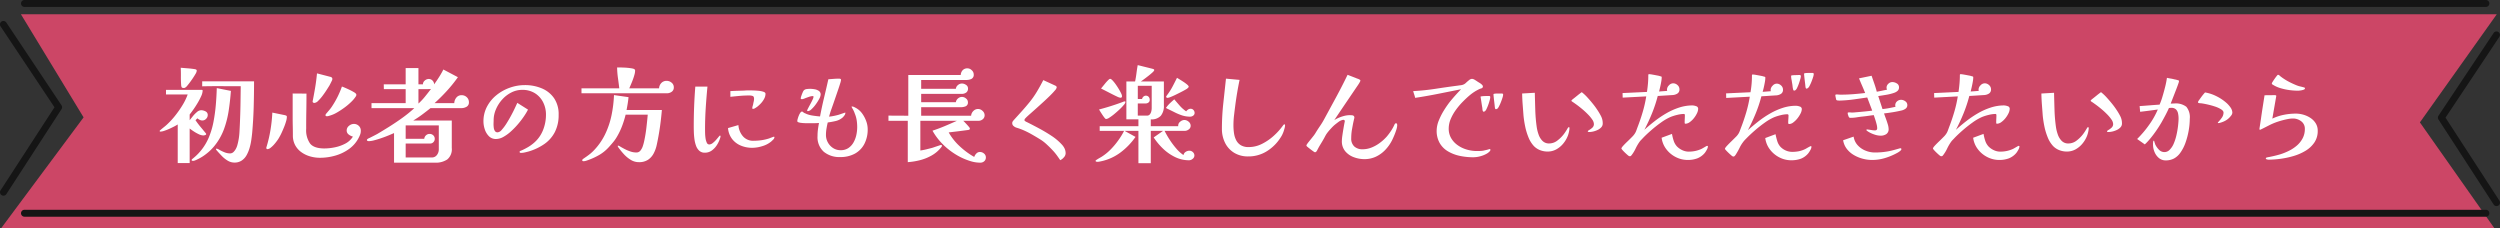 <svg xmlns="http://www.w3.org/2000/svg" width="722.209" height="66" viewBox="0 0 722.209 66"><rect x="0" y="0" width="722.209" height="66" fill="#333333" stroke="none"/><defs><style>.a{fill:#cc4666;}.b{fill:#151515;}.c{fill:#fff;}</style></defs><g transform="translate(-594.276 -2514.5)"><g transform="translate(594.554 2515.5)"><path class="a" d="M-17733.662-379h-715.232l18.1,29.783-23.871,32.1h720.367l-21.576-30.65Z" transform="translate(18454.662 382.121)"/><g transform="translate(0.721 0)"><g transform="translate(0)"><path class="b" d="M671.066,1H-40a1,1,0,0,1-1-1,1,1,0,0,1,1-1H671.066a1,1,0,0,1,1,1A1,1,0,0,1,671.066,1Z" transform="translate(46.071)"/><path class="b" d="M92.79,52.193a1,1,0,0,1-.84-.456L76.013,27.181a1,1,0,0,1,.007-1.1L91.957,2.176a1,1,0,0,1,1.664,1.109L78.049,26.644l15.579,24a1,1,0,0,1-.838,1.545Z" transform="translate(627.42 6.341)"/><path class="b" d="M671.066,1H-40a1,1,0,0,1-1-1,1,1,0,0,1,1-1H671.066a1,1,0,0,1,1,1A1,1,0,0,1,671.066,1Z" transform="translate(46.071 60.605)"/><path class="b" d="M.689,52.193a1,1,0,0,1-.838-1.545l15.579-24L-.142,3.286A1,1,0,1,1,1.522,2.177L17.459,26.082a1,1,0,0,1,.007,1.1L1.529,51.737A1,1,0,0,1,.689,52.193Z" transform="translate(-0.69 3.341)"/></g></g></g><path class="c" d="M-300.84-11.25a1.492,1.492,0,0,1-.48,1.08,1.492,1.492,0,0,1-1.08.48,1.769,1.769,0,0,1-.765-.195,2.34,2.34,0,0,1-.645-.435l-.57.54a23.672,23.672,0,0,0,1.47,1.95q.78.93,1.56,1.89a.526.526,0,0,1,.06.15q0,.24-.33.33a2.08,2.08,0,0,1-.48.09,3.225,3.225,0,0,1-1.335-.36,11.763,11.763,0,0,1-1.47-.825q-.705-.465-1.155-.825V2.61h-3.45V-8.55a11.679,11.679,0,0,1-1.02.585q-.66.345-1.425.69a14.464,14.464,0,0,1-1.455.57,3.793,3.793,0,0,1-1.11.225.186.186,0,0,1-.21-.21q0-.06.285-.3t.495-.42l.69-.555q.39-.315.51-.435a22.289,22.289,0,0,0,2.4-2.565,28.971,28.971,0,0,0,2.19-3.105,16.8,16.8,0,0,0,1.53-3.15h-6.27v-1.32h10.32q.27,0,.27.21a4.107,4.107,0,0,1-.42,1.6,19.022,19.022,0,0,1-1.035,1.98q-.615,1.035-1.245,1.92t-1.05,1.4v1.65q.33-.42.885-1.11a8.748,8.748,0,0,1,1.2-1.23,1.946,1.946,0,0,1,1.215-.54,2.783,2.783,0,0,1,1.275.33A1.125,1.125,0,0,1-300.84-11.25Zm6.69-6.99q-.21,2.85-.63,5.655a27.718,27.718,0,0,1-1.38,5.43,16.979,16.979,0,0,1-2.85,4.935,13.8,13.8,0,0,1-2.22,2.145,13.065,13.065,0,0,1-2.64,1.635,4.575,4.575,0,0,1-.6.27,1.864,1.864,0,0,1-.63.15.886.886,0,0,1-.24-.045q-.15-.045-.15-.165a.435.435,0,0,1,.21-.36,2.667,2.667,0,0,0,.33-.27,14.85,14.85,0,0,0,2.565-2.685A15.451,15.451,0,0,0-300.54-4.77a22.59,22.59,0,0,0,1.365-4.56,47.229,47.229,0,0,0,.675-4.935q.21-2.505.27-4.785Zm6.69-2.76q0,3.72-.105,7.425T-288-6.15q-.09.93-.255,2.085a16.777,16.777,0,0,1-.495,2.3,9.857,9.857,0,0,1-.87,2.1,4.467,4.467,0,0,1-1.41,1.545,3.675,3.675,0,0,1-2.1.585,3.749,3.749,0,0,1-1.95-.555A8.208,8.208,0,0,1-296.79.54q-.78-.81-1.38-1.5a1.154,1.154,0,0,0-.18-.2.316.316,0,0,1-.09-.255q0-.15.18-.15a2.284,2.284,0,0,1,.78.345,12.74,12.74,0,0,0,1.425.69,4.282,4.282,0,0,0,1.665.345,1.379,1.379,0,0,0,.99-.405,3.7,3.7,0,0,0,.7-.945,4.814,4.814,0,0,0,.4-.99,17.627,17.627,0,0,0,.63-3.885q.12-2.115.18-3.945.09-2.31.12-4.62l.06-4.62q-2.79,0-5.565-.015t-5.565.045V-21Zm-16.56-3.03a2.234,2.234,0,0,1-.36.9q-.36.63-.87,1.38t-.99,1.365q-.48.615-.69.855a2.856,2.856,0,0,1-.36.3.76.76,0,0,1-.45.15q-.51,0-.63-.225a1.73,1.73,0,0,1-.15-.675q-.09-1.23-.075-2.475t-.045-2.475q.99.09,1.98.165t1.98.225a1.658,1.658,0,0,1,.45.12A.378.378,0,0,1-304.02-24.03Zm26.04,13.26a5.008,5.008,0,0,1-.225,1.305,16.234,16.234,0,0,1-.57,1.65q-.345.855-.705,1.635a13.387,13.387,0,0,1-.63,1.23,8.326,8.326,0,0,1-.585.945,13.323,13.323,0,0,1-.93,1.185,7.5,7.5,0,0,1-1.05,1.005,1.615,1.615,0,0,1-.945.4.27.27,0,0,1-.21-.105.34.34,0,0,1-.09-.225.665.665,0,0,1,.03-.21,37.722,37.722,0,0,0,1.17-4.965,43.586,43.586,0,0,0,.54-5.055l3.51.72a2.084,2.084,0,0,1,.435.135A.358.358,0,0,1-277.98-10.77Zm21.36,4.02a3.135,3.135,0,0,1-.135.96,6.429,6.429,0,0,1-.375.9,9.086,9.086,0,0,1-2.835,3.39,12.717,12.717,0,0,1-4.02,1.95,16.038,16.038,0,0,1-4.425.63,10.224,10.224,0,0,1-2.865-.405A8.177,8.177,0,0,1-273.8-.54a5.985,5.985,0,0,1-1.785-2.025,5.849,5.849,0,0,1-.66-2.835q0-1.32-.03-2.61t-.03-2.58v-6.9l3.99.03q0,2.55-.045,5.085T-272.4-7.29a6.677,6.677,0,0,0,1.14,4.275q1.14,1.4,4.14,1.4a15.007,15.007,0,0,0,3.015-.33,11.268,11.268,0,0,0,3-1.065A5.671,5.671,0,0,0-258.9-5.04a3.21,3.21,0,0,1-1.215-.6,1.409,1.409,0,0,1-.585-1.17,1.689,1.689,0,0,1,.66-1.335,2.155,2.155,0,0,1,1.41-.555,1.994,1.994,0,0,1,1.425.555A1.842,1.842,0,0,1-256.62-6.75Zm-8.22-14.88a1.5,1.5,0,0,1-.18.525q-.18.375-.375.75t-.285.555q-.24.39-.765,1.215t-1.185,1.71a11.9,11.9,0,0,1-1.3,1.5,1.785,1.785,0,0,1-1.1.615.633.633,0,0,1-.345-.105.349.349,0,0,1-.165-.315.332.332,0,0,1,.015-.1.247.247,0,0,0,.015-.075q.39-1.98.72-3.96t.51-3.99l3.81.99a.957.957,0,0,1,.465.21A.62.62,0,0,1-264.84-21.63Zm6.93,4.53a.858.858,0,0,1-.15.45,8.936,8.936,0,0,1-1.32,1.575,17.991,17.991,0,0,1-1.95,1.65,23.181,23.181,0,0,1-2.145,1.41,8.688,8.688,0,0,1-1.9.855q-.21.06-.495.15a1.754,1.754,0,0,1-.525.09.9.9,0,0,1-.285-.045q-.135-.045-.135-.255a.685.685,0,0,1,.15-.39q.51-.6.96-1.125a10.387,10.387,0,0,0,.87-1.185,25.89,25.89,0,0,0,2.76-5.58q.27.09.87.345t1.26.57q.66.315,1.2.63a2.915,2.915,0,0,1,.69.495A.491.491,0,0,1-257.91-17.1Zm23.82,8.82h-9.57v3.87h5.37a1.511,1.511,0,0,1,.51-1.005,1.484,1.484,0,0,1,1.02-.4,1.5,1.5,0,0,1,1.065.4,1.352,1.352,0,0,1,.435,1.035,1.32,1.32,0,0,1-.39.945,1.247,1.247,0,0,1-.93.4h-7.08V.99h7.53a1.769,1.769,0,0,0,1.5-.72,2.633,2.633,0,0,0,.54-1.62Zm-2.25-10.53a4.84,4.84,0,0,1-.63.045q-.48.015-.72.015h-2.28v4.17a18.308,18.308,0,0,0,1.9-2.025Q-237.18-17.7-236.34-18.81Zm10.95,3.84a1.392,1.392,0,0,1-.69,1.32,3,3,0,0,1-1.5.39h-8.91q-1.2.96-2.43,1.875a28.91,28.91,0,0,1-2.55,1.7h11.13v7.92a3.82,3.82,0,0,1-1.305,3.33,5.965,5.965,0,0,1-3.525.93h-11.85V-6.06q-.6.27-1.575.675t-2.07.78q-1.095.375-2.07.63a6.613,6.613,0,0,1-1.6.255.932.932,0,0,1-.315-.075q-.2-.075-.2-.225a.376.376,0,0,1,.18-.33,2.309,2.309,0,0,1,.465-.255,4.03,4.03,0,0,0,.465-.225q.48-.24.945-.48t.915-.48q1.53-.9,3.4-2.07t3.8-2.55a36.8,36.8,0,0,0,3.51-2.85h-12.36V-14.7h9.87v-4.05h-6.3l-.03-1.38h6.33v-4.71h3.69v4.71h1.29a1.405,1.405,0,0,1,.54-1.095A1.725,1.725,0,0,1-237-21.69a1.515,1.515,0,0,1,1.065.435,1.57,1.57,0,0,1,.495,1.125q.72-.99,1.425-2.1a24.676,24.676,0,0,0,1.245-2.19l4.2,2.22a40.322,40.322,0,0,1-3.165,3.93q-1.725,1.89-3.585,3.57h5.7a2.629,2.629,0,0,1,.6-1.6,1.866,1.866,0,0,1,1.53-.7,2.077,2.077,0,0,1,1.485.585A1.926,1.926,0,0,1-225.39-14.97Zm25.92,3.63a10.721,10.721,0,0,1-1.065,4.935,9.524,9.524,0,0,1-3,3.465A15.8,15.8,0,0,1-208.11-.75q-.54.15-1.14.285a5.2,5.2,0,0,1-1.14.135.45.45,0,0,1-.24-.075.224.224,0,0,1-.12-.2.259.259,0,0,1,.21-.27.708.708,0,0,1,.33-.15q.93-.42,1.815-.93a11.331,11.331,0,0,0,1.665-1.17,9.368,9.368,0,0,0,2.715-3.705,11.87,11.87,0,0,0,.885-4.515,7.81,7.81,0,0,0-.855-3.675,6.523,6.523,0,0,0-2.385-2.58A6.77,6.77,0,0,0-210-18.54a6.843,6.843,0,0,0-3.15.765,9,9,0,0,0-2.64,2.04,10.175,10.175,0,0,0-1.8,2.835,8.091,8.091,0,0,0-.66,3.18q0,.27-.015.54t-.015.54a9.429,9.429,0,0,0,.06.96,2.358,2.358,0,0,0,.315.99.891.891,0,0,0,.825.42,1.777,1.777,0,0,0,1.17-.72,13.173,13.173,0,0,0,1.365-1.83q.705-1.11,1.35-2.31t1.11-2.2q.465-1,.675-1.455l3.09,1.95a17.83,17.83,0,0,1-1.17,1.95,25.072,25.072,0,0,1-1.725,2.25,22.874,22.874,0,0,1-2.055,2.115,11.559,11.559,0,0,1-2.175,1.575,4.4,4.4,0,0,1-2.115.6,2.776,2.776,0,0,1-2.07-.825,4.961,4.961,0,0,1-1.185-1.995,7.363,7.363,0,0,1-.375-2.25,9.025,9.025,0,0,1,1.02-4.275,10.6,10.6,0,0,1,2.745-3.33,12.89,12.89,0,0,1,3.855-2.145,12.923,12.923,0,0,1,4.32-.75,12.438,12.438,0,0,1,4.92.945,8.071,8.071,0,0,1,3.54,2.835A8.191,8.191,0,0,1-199.47-11.34Zm29.82-1.38q-.21,2.52-.57,5.025t-.9,5a9.507,9.507,0,0,1-.915,2.55,4.95,4.95,0,0,1-1.635,1.815,4.7,4.7,0,0,1-2.64.675,4.434,4.434,0,0,1-2.34-.675A9.092,9.092,0,0,1-180.66,0a20.6,20.6,0,0,1-1.56-1.92.562.562,0,0,0-.1-.18.318.318,0,0,1-.075-.21q0-.12.15-.12a1.981,1.981,0,0,1,.615.3q.5.3,1.245.69a11.952,11.952,0,0,0,1.62.69,5.309,5.309,0,0,0,1.74.3,1.451,1.451,0,0,0,1.2-.57,4.148,4.148,0,0,0,.69-1.32,13.613,13.613,0,0,0,.36-1.32q.42-1.92.645-3.855t.4-3.855h-6.39a28.537,28.537,0,0,1-.99,3.195,19.765,19.765,0,0,1-1.44,3.045,11.616,11.616,0,0,1-1.155,1.68q-.645.78-1.335,1.53A11.6,11.6,0,0,1-187.6.18a19.59,19.59,0,0,1-3.015,1.44q-.39.15-.84.3a2.746,2.746,0,0,1-.87.15A.38.38,0,0,1-192.555,2a.23.23,0,0,1-.105-.195.373.373,0,0,1,.12-.27,1.577,1.577,0,0,1,.3-.24,2.728,2.728,0,0,0,.3-.21q.63-.42,1.26-.9a11.555,11.555,0,0,0,1.17-1.02,18.094,18.094,0,0,0,3.435-4.815,23.5,23.5,0,0,0,1.875-5.52,36.016,36.016,0,0,0,.72-5.865l4.2.6q-.09.93-.24,1.86t-.33,1.86Zm3.45-6.54a1.463,1.463,0,0,1-.615,1.275,2.357,2.357,0,0,1-1.395.435h-24.66v-1.44h10.92q-.18-1.5-.39-3a25.431,25.431,0,0,1-.24-3.03q.99,0,2.04.045a18.021,18.021,0,0,1,2.01.195,4.693,4.693,0,0,1,.585.12.842.842,0,0,1,.5.3.223.223,0,0,1,.06.165v.165a4.464,4.464,0,0,1-.18,1.1q-.18.675-.465,1.44t-.57,1.425q-.285.66-.465,1.08h8.61a2.351,2.351,0,0,1,.66-1.545,2.046,2.046,0,0,1,1.53-.615,2.2,2.2,0,0,1,1.425.525A1.677,1.677,0,0,1-166.2-19.26Zm13.5,14.19a.247.247,0,0,1-.015.075.333.333,0,0,0-.015.105,8.324,8.324,0,0,1-.885,2.07,5.854,5.854,0,0,1-1.53,1.74,3.372,3.372,0,0,1-2.085.69,2.3,2.3,0,0,1-1.605-.555A3.574,3.574,0,0,1-159.78-2.4a8.978,8.978,0,0,1-.465-1.935q-.135-1.035-.165-2t-.03-1.62q0-5.82.45-11.52h3.51q-.3,3.09-.5,6.2t-.195,6.225q0,.3.015,1a12.4,12.4,0,0,0,.12,1.455,4.473,4.473,0,0,0,.36,1.29.783.783,0,0,0,.705.54,1.643,1.643,0,0,0,.99-.39,6.748,6.748,0,0,0,.96-.9q.45-.51.765-.9t.4-.39a.122.122,0,0,1,.12.105A.643.643,0,0,1-152.7-5.07Zm15.57.24a1.072,1.072,0,0,1-.39.69q-.39.39-.6.57a7.289,7.289,0,0,1-2.565,1.305,9.986,9.986,0,0,1-2.865.465,8.407,8.407,0,0,1-3.3-.645,6.161,6.161,0,0,1-2.52-1.92A5.923,5.923,0,0,1-150.54-7.5l3-.87a5.514,5.514,0,0,0,1.275,3.2,3.842,3.842,0,0,0,3.1,1.335,16.211,16.211,0,0,0,2.3-.165A13.531,13.531,0,0,0-138.6-4.53q.12-.06.4-.165l.57-.21a1.651,1.651,0,0,1,.345-.105Q-137.13-5.01-137.13-4.83Zm-2.58-12.57a3.04,3.04,0,0,1-.375,1.41,6.056,6.056,0,0,1-.93,1.32,9.214,9.214,0,0,1-1.1,1.02q-.21.15-.57.375a1.238,1.238,0,0,1-.63.225.186.186,0,0,1-.21-.21,2.054,2.054,0,0,1,.09-.555l.15-.525q.06-.39.165-.81a3.337,3.337,0,0,0,.1-.81q0-.69-.42-.825a3.247,3.247,0,0,0-.99-.135q-1.35,0-2.715.12t-2.715.27v-1.65q.99-.06,1.98-.09l1.98-.06q.33-.03.66-.045t.63-.015q.3,0,1.08.015t1.665.09A6.6,6.6,0,0,1-140.34-18Q-139.71-17.79-139.71-17.4Zm15.93.24a2.919,2.919,0,0,1-.4,1.2,12.682,12.682,0,0,1-1.005,1.6,9.053,9.053,0,0,1-1.23,1.4,1.77,1.77,0,0,1-1.05.57.186.186,0,0,1-.21-.21,2.686,2.686,0,0,1,.27-.615q.27-.525.645-1.215t.645-1.275a2.532,2.532,0,0,0,.27-.765.515.515,0,0,0-.03-.21q-.03-.06-.18-.06a3.566,3.566,0,0,0-1.11.225q-.66.225-1.23.45a2.668,2.668,0,0,1-.78.225.873.873,0,0,1-.21-.045q-.15-.045-.15-.165a2.881,2.881,0,0,1,.18-.75,10.6,10.6,0,0,1,.4-1.035,1.873,1.873,0,0,1,.375-.615,1.464,1.464,0,0,1,.84-.33,8.6,8.6,0,0,1,.93-.06,7.791,7.791,0,0,1,1.26.12,3.06,3.06,0,0,1,1.245.48A1.222,1.222,0,0,1-123.78-17.16Zm13.59,9.96a9.019,9.019,0,0,1-.96,4.275A6.772,6.772,0,0,1-113.88-.12a8.6,8.6,0,0,1-4.26.99,7.069,7.069,0,0,1-4.74-1.53,5.652,5.652,0,0,1-1.8-4.56,14.754,14.754,0,0,1,.12-1.89q.12-.93.3-1.86-.39.03-.78.045t-.81.015h-1.9a12.935,12.935,0,0,1-1.875-.12,5.167,5.167,0,0,1-.54-.135q-.36-.105-.36-.375a2.715,2.715,0,0,1,.12-.645,8.321,8.321,0,0,1,.315-.915,4.234,4.234,0,0,1,.435-.825q.24-.345.48-.345a.293.293,0,0,1,.21.06,1.753,1.753,0,0,0,.18.15,1.65,1.65,0,0,0,.48.285q.27.1.51.225a8.4,8.4,0,0,0,1.875.465q1.125.165,1.965.225.51-2.7,1.155-5.385t1.245-5.355l1.575-.12q.795-.06,1.545-.06a.9.9,0,0,1,.375.075.309.309,0,0,1,.165.315,5.249,5.249,0,0,1-.24.975q-.24.8-.615,1.89l-.765,2.235q-.39,1.14-.705,2.04t-.435,1.23q-.21.57-.375,1.11t-.315,1.11a16.642,16.642,0,0,0,2.64-.51q.12-.03.6-.195t.93-.315q.45-.15.48-.15a.053.053,0,0,1,.06.06,1.24,1.24,0,0,1-.255.72,4.657,4.657,0,0,1-.495.6,4.741,4.741,0,0,1-2.055,1.05q-1.155.27-2.295.42-.21.9-.36,1.8a10.931,10.931,0,0,0-.15,1.8,4.427,4.427,0,0,0,.555,2.175,4.446,4.446,0,0,0,1.515,1.62,3.919,3.919,0,0,0,2.16.615,3.915,3.915,0,0,0,2.235-.615A4.77,4.77,0,0,0-114.3-3.33a7.5,7.5,0,0,0,.825-2.16,10.693,10.693,0,0,0,.255-2.28,13.012,13.012,0,0,0-.15-2.01,8.112,8.112,0,0,0-.54-1.89,7.065,7.065,0,0,0-.27-.69q-.15-.33-.33-.66a1.421,1.421,0,0,1-.21-.39.373.373,0,0,1-.12-.27q0-.06.12-.06a1.673,1.673,0,0,1,.72.21q.42.21.66.36a5.544,5.544,0,0,1,1.635,1.575,8.834,8.834,0,0,1,1.11,2.16A6.739,6.739,0,0,1-110.19-7.2ZM-76.05.99a1.389,1.389,0,0,1-.465,1.08,1.619,1.619,0,0,1-1.125.42,9.346,9.346,0,0,1-2.58-.36A18.191,18.191,0,0,1-84.66.18a20.152,20.152,0,0,1-3.885-3.06A17.757,17.757,0,0,1-91.47-6.75q1.83-.6,3.57-1.335T-84.42-9.6H-94.98v8.58q.84-.12,1.695-.33t1.665-.42q.12-.03.51-.165t.84-.285l.81-.27a2.507,2.507,0,0,1,.42-.12q.3,0,.3.24a.38.38,0,0,1-.075.225q-.075.1-.135.195A9.355,9.355,0,0,1-91.665.39a13.7,13.7,0,0,1-3.36,1.365,19.281,19.281,0,0,1-3.585.585V-9.6h-5.58v-1.5l5.73.03V-22.83h15.15a2.139,2.139,0,0,1,.57-1.4,1.835,1.835,0,0,1,1.38-.525,1.763,1.763,0,0,1,1.23.54,1.625,1.625,0,0,1,.57,1.2,1.305,1.305,0,0,1-.645,1.305,3.343,3.343,0,0,1-1.485.315H-94.74v2.55h10.02a1.567,1.567,0,0,1,.6-1.08,1.792,1.792,0,0,1,1.17-.45,2.077,2.077,0,0,1,1.155.39,1.18,1.18,0,0,1,.585,1.02,1.374,1.374,0,0,1-.54,1.215,2.257,2.257,0,0,1-1.32.375H-94.74v2.4h10.02a1.711,1.711,0,0,1,.615-1.08,1.736,1.736,0,0,1,1.155-.45,1.814,1.814,0,0,1,1.155.45A1.325,1.325,0,0,1-81.24-15a1.16,1.16,0,0,1-.63,1.2,3.545,3.545,0,0,1-1.41.27H-94.74v2.46h14.43a2.112,2.112,0,0,1,.645-1.365A1.871,1.871,0,0,1-78.3-13.02a1.872,1.872,0,0,1,1.29.555,1.665,1.665,0,0,1,.6,1.245,1.451,1.451,0,0,1-.54,1.17,1.868,1.868,0,0,1-1.23.45h-4.41a4.329,4.329,0,0,1,.42.4q.3.315.645.69t.6.69a.974.974,0,0,1,.255.435.454.454,0,0,1-.18.36,2.824,2.824,0,0,1-.57.105q-.54.075-1.35.18t-1.665.21q-.855.105-1.5.18t-.855.105a16.418,16.418,0,0,0,3.21,4.02A22.07,22.07,0,0,0-79.41.84a2.377,2.377,0,0,1,.6-.975A1.386,1.386,0,0,1-77.79-.6a1.829,1.829,0,0,1,1.2.45A1.421,1.421,0,0,1-76.05.99ZM-53.01-.18A1.752,1.752,0,0,1-53.535.975a2.966,2.966,0,0,1-1.035.8Q-55.05,1.05-55.6.3A14.529,14.529,0,0,0-56.76-1.08q-.75-.81-1.74-1.725A11.726,11.726,0,0,0-60.45-4.29q-1.26-.78-2.565-1.515A23.387,23.387,0,0,0-65.73-7.11q-.39-.15-.78-.285t-.81-.255a2.512,2.512,0,0,1-.75-.465,1.011,1.011,0,0,1-.36-.8.853.853,0,0,1,.12-.48,4.123,4.123,0,0,1,.3-.39l2.28-2.52q1.14-1.26,2.19-2.55A26.312,26.312,0,0,0-61.32-18q.99-1.65,1.86-3.36l3.39,1.56a1.266,1.266,0,0,1,.345.21.457.457,0,0,1,.135.36,1.99,1.99,0,0,1-.54.885q-.54.645-1.425,1.515t-1.92,1.815q-1.035.945-2.025,1.83t-1.755,1.56q-.765.675-1.1,1.005-.12.12-.33.345a.68.68,0,0,0-.21.465.3.3,0,0,0,.105.24,1.1,1.1,0,0,0,.225.15,1.114,1.114,0,0,0,.225.135q.1.045.225.1,1.62.81,3.465,1.8t3.57,2.13A15.613,15.613,0,0,1-54.12-2.76a4.549,4.549,0,0,1,.81,1.17A3.238,3.238,0,0,1-53.01-.18Zm24.87-19.53h-4.02v3.81h1.23a1.175,1.175,0,0,1,.375-.66,1,1,0,0,1,.7-.3,1.054,1.054,0,0,1,.84.345,1.257,1.257,0,0,1,.3.855.916.916,0,0,1-.36.78,1.361,1.361,0,0,1-.84.27h-2.25v3.51h2.67a1,1,0,0,0,.81-.36,2.08,2.08,0,0,0,.42-.87,3.99,3.99,0,0,0,.12-.9Zm-7.59,4.68a1.733,1.733,0,0,1-.48.855A13.77,13.77,0,0,1-37.425-12.9q-.735.69-1.515,1.335a13.793,13.793,0,0,1-1.425,1.05,2.149,2.149,0,0,1-.945.4q-.18,0-.465-.36t-.615-.855q-.33-.5-.6-.93t-.36-.615q1.62-.42,3.24-.93t3.18-1.08q.15-.06.51-.195a1.785,1.785,0,0,1,.48-.135Q-35.73-15.21-35.73-15.03Zm-.99-1.71q0,.48-.45.48a3.222,3.222,0,0,1-.99-.345q-.75-.345-1.68-.825t-1.755-.9q-.825-.42-1.185-.6.42-.51,1.065-1.305a12.413,12.413,0,0,1,1.1-1.215,1.371,1.371,0,0,1,.24-.195.5.5,0,0,1,.27-.075q.21,0,.63.435a9.883,9.883,0,0,1,.885,1.08q.465.645.9,1.365t.705,1.29A2.292,2.292,0,0,1-36.72-16.74ZM-15.81.42a1.21,1.21,0,0,1-.51.975,1.64,1.64,0,0,1-1.02.405A9.175,9.175,0,0,1-21.39.87a13.518,13.518,0,0,1-3.5-2.445A18.317,18.317,0,0,1-27.57-4.8l2.7-1.89h-3.54V2.64h-3.57V-6.69h-3.99l3.15,1.74A19.8,19.8,0,0,1-37.14-.465,14.365,14.365,0,0,1-42.81,2.1q-.27.06-.54.105a3.279,3.279,0,0,1-.54.045.816.816,0,0,1-.3-.075q-.18-.075-.18-.2t.42-.39q.42-.27.9-.54t.6-.36a14.5,14.5,0,0,0,2.46-2.025,21.423,21.423,0,0,0,2.2-2.625A20.639,20.639,0,0,0-36.12-6.69h-7.05V-8.04h11.19v-1.98h-3.48V-20.97h2.52q.24-1.17.39-2.355t.36-2.355q.21.03.915.21t1.56.39q.855.21,1.485.375a4.072,4.072,0,0,1,.72.225.27.27,0,0,1,.09.24q0,.21-.51.675t-1.2,1.005q-.69.54-1.3.99t-.855.6h6.66v6.96a4.419,4.419,0,0,1-.885,2.955,3.619,3.619,0,0,1-2.9,1.035v1.98h7.92v-.21a1.4,1.4,0,0,1,.6-1.11,1.89,1.89,0,0,1,1.17-.48,1.9,1.9,0,0,1,1.245.495A1.5,1.5,0,0,1-16.89-8.16a1.27,1.27,0,0,1-.555,1.05,1.89,1.89,0,0,1-1.155.42h-5.82A24.79,24.79,0,0,0-22.995-4.2a22.712,22.712,0,0,0,1.95,2.61A10.093,10.093,0,0,0-18.96.3a1.389,1.389,0,0,1,.63-.93,1.955,1.955,0,0,1,1.08-.33,1.431,1.431,0,0,1,1,.405A1.285,1.285,0,0,1-15.81.42Zm.06-12.3a.928.928,0,0,1-.4.78,1.414,1.414,0,0,1-.855.3,7.5,7.5,0,0,1-2.355-.36,15.188,15.188,0,0,1-2.13-.885q-1.035-.525-2.115-1.035l-.24-.12a.281.281,0,0,1-.15-.21q.06-.06.135-.15a2.11,2.11,0,0,0,.135-.18,9.256,9.256,0,0,1,1-1.08q.555-.51,1.1-.99.78.93,1.6,1.86a9.793,9.793,0,0,0,1.845,1.62,2.087,2.087,0,0,1,.57-.54,1.315,1.315,0,0,1,.72-.21,1.056,1.056,0,0,1,.81.36A1.2,1.2,0,0,1-15.75-11.88Zm-1.71-7.59a.432.432,0,0,1-.15.3,2.487,2.487,0,0,1-.7.525q-.585.345-1.38.75t-1.6.795q-.81.39-1.425.63a2.883,2.883,0,0,1-.855.24.345.345,0,0,1-.39-.39.46.46,0,0,1,.12-.21,1.5,1.5,0,0,0,.15-.21,17.369,17.369,0,0,0,1.545-2.415q.675-1.275,1.305-2.565.21.12.75.45t1.155.735a10.246,10.246,0,0,1,1.05.78Q-17.46-19.68-17.46-19.47ZM10.38-8.28a3.827,3.827,0,0,1-.18.96q-.18.63-.3.96-.15.39-.33.765a6.025,6.025,0,0,1-.42.735A12.559,12.559,0,0,1,5.16-.84,9.981,9.981,0,0,1-.27.69,7.587,7.587,0,0,1-4.32-.36,6.982,6.982,0,0,1-6.945-3.225,8.9,8.9,0,0,1-7.86-7.29a67.776,67.776,0,0,1,.39-7.275q.39-3.615.78-7.215l3.93.36q-.78,3.75-1.26,7.5-.18,1.38-.345,2.8A24.629,24.629,0,0,0-4.53-8.28a15.587,15.587,0,0,0,.165,2.265,6.4,6.4,0,0,0,.63,2.025A3.626,3.626,0,0,0-2.4-2.55a4.275,4.275,0,0,0,2.28.54,8.489,8.489,0,0,0,3.84-.93A15.044,15.044,0,0,0,7.155-5.31,18.529,18.529,0,0,0,9.81-8.28a1.318,1.318,0,0,1,.165-.195.315.315,0,0,1,.225-.1Q10.38-8.58,10.38-8.28Zm32.4-.06a4.82,4.82,0,0,1-.27,1.365q-.27.855-.63,1.7t-.6,1.32A11.676,11.676,0,0,1,39.33-1.2,9.024,9.024,0,0,1,36.645.75a7.693,7.693,0,0,1-3.345.72A8.629,8.629,0,0,1,30.21.9,5.818,5.818,0,0,1,27.75-.825a4.422,4.422,0,0,1-.96-2.925,12.647,12.647,0,0,1,.15-1.635q.15-1.065.345-2.19T27.63-9.42a.405.405,0,0,0-.12-.375.609.609,0,0,0-.54-.045,3.16,3.16,0,0,0-1.125.54q-.525.39-1.125.87a11.152,11.152,0,0,0-.915.885Q23.22-6.93,22.74-6.33a7.135,7.135,0,0,0-.705,1.05q-.255.48-.4.75-.42.75-.9,1.53t-.72,1.23q-.06.12-.165.315t-.165.315q-.3.63-.69.63a1.774,1.774,0,0,1-.435-.255q-.375-.255-.84-.615t-.81-.645Q16.56-2.31,16.56-2.4a.605.605,0,0,1,.12-.39,1.573,1.573,0,0,0,.18-.27q.27-.36.735-.93t.9-1.125a9.28,9.28,0,0,0,.615-.855q.63-1.05,1.35-2.1a21.258,21.258,0,0,0,1.26-2.07l3.435-6.33q1.725-3.18,3.285-6.42l2.4.93a2.994,2.994,0,0,0,.5.195,1.994,1.994,0,0,1,.5.225q.3.12.3.33a1.234,1.234,0,0,1-.18.45q-.18.33-.39.645l-.27.405q-.27.39-.99,1.455t-1.71,2.52q-.99,1.455-2.04,3.015T24.6-9.81a10.49,10.49,0,0,1,3.09-1.26,6.637,6.637,0,0,1,1.05-.15,5.8,5.8,0,0,1,1.02.03.663.663,0,0,1,.555.3.781.781,0,0,1,.015.69q-.03.15-.165.75T29.9-8.13q-.135.72-.225,1.23a15.767,15.767,0,0,0-.18,2.34,3.052,3.052,0,0,0,.885,2.37,3.4,3.4,0,0,0,2.385.81,7.007,7.007,0,0,0,2.625-.51A10.536,10.536,0,0,0,37.8-3.255,12.9,12.9,0,0,0,39.78-5.07a16.83,16.83,0,0,0,1.23-1.65,12.542,12.542,0,0,0,.96-1.74,1.173,1.173,0,0,1,.165-.285.342.342,0,0,1,.285-.135.277.277,0,0,1,.3.195A1.192,1.192,0,0,1,42.78-8.34ZM69.72-1.23a.88.88,0,0,1-.39.6,2.386,2.386,0,0,1-.57.45,7.588,7.588,0,0,1-1.98.825A8.007,8.007,0,0,1,64.74.93a18.563,18.563,0,0,1-3.9-.405,11.216,11.216,0,0,1-3.4-1.305,6.694,6.694,0,0,1-2.4-2.415A7.1,7.1,0,0,1,54.18-6.93a8.06,8.06,0,0,1,.645-2.835,18.785,18.785,0,0,1,1.5-2.925,27.744,27.744,0,0,1,1.665-2.4q.78-.96,1.6-1.875T61.23-18.72l-6.6,1.32q-3.3.66-6.66,1.17-.12-.51-.285-.99t-.285-.96q3.3-.18,6.495-.675t6.435-.915q.36-.06.75-.1a3.162,3.162,0,0,0,.72-.165,2.324,2.324,0,0,0,.855-.555q.465-.435.855-.735a1.423,1.423,0,0,1,.84-.39,1.426,1.426,0,0,1,.39.06,2.266,2.266,0,0,1,.57.3,4.925,4.925,0,0,1,.45.285q.33.225.705.45a4.668,4.668,0,0,1,.555.375q.51.42.51.69a.6.6,0,0,1-.21.48,1.15,1.15,0,0,1-.285.12q-.2.06-.375.12a13.635,13.635,0,0,0-1.53.825,13.27,13.27,0,0,0-1.41,1.035q-.96.81-2.01,1.875a20.261,20.261,0,0,0-1.965,2.325,13.313,13.313,0,0,0-1.485,2.6,7.2,7.2,0,0,0-.6,2.685,5.421,5.421,0,0,0,.675,2.85A6.507,6.507,0,0,0,60.21-2.58a8.6,8.6,0,0,0,2.58,1.26,10.547,10.547,0,0,0,2.79.45q.54,0,1.065-.015a7.117,7.117,0,0,0,1.035-.1q.24-.06.645-.15t.615-.15a1.86,1.86,0,0,0,.36-.12.418.418,0,0,1,.18-.03.292.292,0,0,1,.15.06A.176.176,0,0,1,69.72-1.23Zm-.06-15.21a3.9,3.9,0,0,1-.15.855q-.15.585-.39,1.26t-.5,1.215a2.2,2.2,0,0,1-.435.69.741.741,0,0,1-.42.18.2.2,0,0,1-.2-.09l-.1-.21a2.813,2.813,0,0,1-.075-.54,2.813,2.813,0,0,0-.075-.54q-.12-.72-.225-1.44t-.225-1.41v-.06q0-.12.15-.12a8.178,8.178,0,0,1,1.14-.105q.6-.015,1.14-.015Q69.66-16.77,69.66-16.44Zm3.72-.72a3.312,3.312,0,0,1-.18.855q-.18.585-.45,1.275a12.063,12.063,0,0,1-.555,1.23,2.523,2.523,0,0,1-.465.69,1.1,1.1,0,0,0-.195.09.446.446,0,0,1-.225.06q-.21,0-.27-.27a4.017,4.017,0,0,1-.09-.63q-.06-.57-.15-1.305T70.65-16.5q-.06-.6-.06-.72,0-.15.18-.18a3.422,3.422,0,0,1,.675-.075q.435-.015.87-.015h.675Q73.38-17.49,73.38-17.16ZM92.55-7.59a5.662,5.662,0,0,1-.15,1.17,7.317,7.317,0,0,1-.33,1.14,8.241,8.241,0,0,1-1.335,2.265,6.9,6.9,0,0,1-2,1.665,5.122,5.122,0,0,1-2.52.63,5.954,5.954,0,0,1-2.16-.4A5.017,5.017,0,0,1,82.23-2.34a8.119,8.119,0,0,1-1.56-2.55,17.787,17.787,0,0,1-.96-3.24,29.721,29.721,0,0,1-.45-3l-.24-3.18q-.12-1.59-.15-3.18l3.66-.21q.06,2.49.135,5.01A44.166,44.166,0,0,0,83.1-7.68a11.293,11.293,0,0,0,.525,2.055,4.858,4.858,0,0,0,1.11,1.815,2.588,2.588,0,0,0,1.935.75,3.855,3.855,0,0,0,2.4-.855A9.542,9.542,0,0,0,90.9-5.73q.36-.48.66-.96t.6-.99a.244.244,0,0,1,.18-.06Q92.55-7.74,92.55-7.59Zm9.6-1.23a1.58,1.58,0,0,1-.42,1.095,3.313,3.313,0,0,1-1.05.765,6.178,6.178,0,0,1-1.29.45,5.353,5.353,0,0,1-1.17.15A1.534,1.534,0,0,1,98-6.39q-.165-.03-.165-.15,0-.18.45-.435a4.727,4.727,0,0,0,.885-.66A1.352,1.352,0,0,0,99.6-8.67a2.4,2.4,0,0,0-.48-1.29,10.485,10.485,0,0,0-1.245-1.5q-.765-.78-1.62-1.5t-1.62-1.275q-.765-.555-1.215-.855a1.083,1.083,0,0,1-.21-.135.316.316,0,0,1-.09-.255q0-.03.15-.165t.18-.165q.66-.51,1.32-1.05t1.32-1.02a12.989,12.989,0,0,1,1.62,1.515q.84.915,1.62,1.89a21.9,21.9,0,0,1,1.32,1.815,16.767,16.767,0,0,1,1.05,1.8A4.5,4.5,0,0,1,102.15-8.82Zm30.39,6.6a2.193,2.193,0,0,1-.33.99,6.593,6.593,0,0,1-.57.9,5.423,5.423,0,0,1-2.205,1.59,7.77,7.77,0,0,1-2.715.45,7.569,7.569,0,0,1-3.48-.84,7.836,7.836,0,0,1-2.745-2.3A6.853,6.853,0,0,1,119.16-4.71l3-1.11a13.161,13.161,0,0,0,.48,1.95,4.381,4.381,0,0,0,.99,1.71A5.256,5.256,0,0,0,125.175-1.1a4.319,4.319,0,0,0,1.815.405,9.117,9.117,0,0,0,1.9-.195A8.452,8.452,0,0,0,130.71-1.5q.12-.06.48-.27t.705-.405a1.67,1.67,0,0,1,.4-.195.354.354,0,0,1,.15.045Q132.54-2.28,132.54-2.22Zm-2.82-10.86a3.137,3.137,0,0,1-.345,1.305,7.068,7.068,0,0,1-.9,1.425,5.829,5.829,0,0,1-1.2,1.14,2.154,2.154,0,0,1-1.215.45q-.18,0-.21-.1a.939.939,0,0,1-.03-.255q0-.54.03-1.1t.03-1.095a.259.259,0,0,0-.09-.18.246.246,0,0,0-.15-.09,8.483,8.483,0,0,0-1.98.27,13.744,13.744,0,0,0-1.92.6,14.888,14.888,0,0,0-2.715,1.575q-1.455,1.035-2.82,2.22T113.85-4.71q-.27.3-.555.585a5.162,5.162,0,0,0-.525.615,12.732,12.732,0,0,0-1.11,1.905A10.353,10.353,0,0,1,110.55.24q-.12.15-.225.27a.437.437,0,0,1-.345.12.491.491,0,0,1-.27-.06,3.077,3.077,0,0,1-.465-.36q-.345-.3-.735-.675t-.675-.705q-.285-.33-.285-.42,0-.24.51-.8t1.23-1.245q.72-.69,1.335-1.32a5.2,5.2,0,0,0,.795-.96,4.115,4.115,0,0,0,.42-.84q.18-.48.33-.9.84-2.16,1.515-4.44a35.624,35.624,0,0,0,1.035-4.56l-6.81.36-.03-1.32,7.05-.33q.18-1.2.285-2.4t.1-2.4a.781.781,0,0,1,.03-.24q.03-.09.24-.09a6.89,6.89,0,0,1,.9.12q.69.12,1.38.255a5.535,5.535,0,0,1,.9.225,2.372,2.372,0,0,1,.285.075q.135.045.135.255a7.744,7.744,0,0,1-.135,1.26q-.135.78-.315,1.56t-.3,1.26l2.34-.18a1.686,1.686,0,0,1-.06-.39,1.741,1.741,0,0,1,.57-1.215,1.674,1.674,0,0,1,1.2-.585,1.848,1.848,0,0,1,1.26.51,1.593,1.593,0,0,1,.57,1.23,1.335,1.335,0,0,1-.585,1.215,2.854,2.854,0,0,1-1.335.435l-4.35.27a40,40,0,0,1-1.65,4.995q-.99,2.445-2.22,4.785,1.38-1.26,3-2.52a29.538,29.538,0,0,1,3.39-2.28,19.091,19.091,0,0,1,3.675-1.635,12.386,12.386,0,0,1,3.825-.615,3.319,3.319,0,0,1,1.035.21A.77.77,0,0,1,129.72-13.08ZM162.45-2.1a2.109,2.109,0,0,1-.33.975,6.92,6.92,0,0,1-.57.885,5.2,5.2,0,0,1-2.205,1.605,8.012,8.012,0,0,1-2.715.435,7.479,7.479,0,0,1-3.465-.84,7.875,7.875,0,0,1-2.73-2.3A6.853,6.853,0,0,1,149.1-4.62l2.97-1.11a19.493,19.493,0,0,0,.495,1.965,4.23,4.23,0,0,0,.975,1.725A4.821,4.821,0,0,0,155.085-1,4.61,4.61,0,0,0,156.9-.63a9.782,9.782,0,0,0,1.92-.18,7.652,7.652,0,0,0,1.83-.63q.12-.06.48-.27t.705-.39a1.738,1.738,0,0,1,.4-.18Q162.45-2.28,162.45-2.1Zm-2.79-10.89a2.993,2.993,0,0,1-.36,1.275,7.631,7.631,0,0,1-.915,1.425A6.434,6.434,0,0,1,157.2-9.135a2.017,2.017,0,0,1-1.17.465q-.3,0-.3-.33,0-.57.045-1.125t.045-1.1a.247.247,0,0,0-.105-.18.3.3,0,0,0-.165-.09,8.4,8.4,0,0,0-1.995.27,13.924,13.924,0,0,0-1.905.6,14.889,14.889,0,0,0-2.715,1.575q-1.455,1.035-2.82,2.22t-2.355,2.2q-.3.3-.57.585a6.165,6.165,0,0,0-.51.615,9.481,9.481,0,0,0-.99,1.62,17.113,17.113,0,0,1-.93,1.68,1.674,1.674,0,0,1-.135.225q-.075.105-.135.2-.12.15-.24.285a.457.457,0,0,1-.36.135.347.347,0,0,1-.24-.06,3.077,3.077,0,0,1-.465-.36q-.345-.3-.75-.69t-.69-.705q-.285-.315-.285-.4,0-.24.51-.8t1.23-1.26q.72-.7,1.335-1.32a4.917,4.917,0,0,0,.795-.945,4.006,4.006,0,0,0,.42-.855q.18-.495.33-.885.84-2.16,1.515-4.44a35.627,35.627,0,0,0,1.035-4.56l-6.81.36-.03-1.32,7.05-.33q.21-1.2.315-2.385t.1-2.385a.939.939,0,0,1,.03-.255q.03-.1.24-.1a6.889,6.889,0,0,1,.9.12q.69.12,1.38.255a5.534,5.534,0,0,1,.9.225,2.372,2.372,0,0,1,.285.075q.135.045.135.255a7.743,7.743,0,0,1-.135,1.26q-.135.78-.315,1.56t-.33,1.26l2.37-.18a1.686,1.686,0,0,1-.06-.39,1.765,1.765,0,0,1,.57-1.2,1.634,1.634,0,0,1,1.17-.6,1.848,1.848,0,0,1,1.26.51,1.593,1.593,0,0,1,.57,1.23,1.335,1.335,0,0,1-.585,1.215,2.854,2.854,0,0,1-1.335.435q-1.08.06-2.16.135t-2.16.135a38.5,38.5,0,0,1-1.665,5q-1,2.445-2.235,4.785,1.41-1.26,3.015-2.52a28.518,28.518,0,0,1,3.375-2.28,19.24,19.24,0,0,1,3.66-1.635,12.431,12.431,0,0,1,3.87-.615,3.32,3.32,0,0,1,1.035.21A.77.77,0,0,1,159.66-12.99Zm-.27-9.51a3.577,3.577,0,0,1-.165.855q-.165.585-.4,1.26t-.5,1.215a1.857,1.857,0,0,1-.465.69.685.685,0,0,1-.39.15q-.15,0-.2-.075t-.1-.195a5.879,5.879,0,0,1-.18-.99,9.576,9.576,0,0,0-.15-.99q-.06-.45-.165-.99a5.1,5.1,0,0,1-.1-.96.159.159,0,0,1,.18-.18,2.987,2.987,0,0,1,.66-.075l.915-.03q.465-.015.675-.015a.5.5,0,0,1,.27.075A.277.277,0,0,1,159.39-22.5Zm3.72-.6a3.312,3.312,0,0,1-.18.855q-.18.585-.45,1.275a12.059,12.059,0,0,1-.555,1.23,2.092,2.092,0,0,1-.5.69.757.757,0,0,0-.18.09.37.37,0,0,1-.21.06q-.15,0-.18-.075t-.09-.195a5.5,5.5,0,0,1-.09-.66q-.06-.57-.15-1.29t-.15-1.32q-.06-.6-.06-.72,0-.15.18-.18a2.908,2.908,0,0,1,.645-.075q.435-.015.9-.015h.705Q163.11-23.43,163.11-23.1ZM188.43-1.41a.649.649,0,0,1-.255.42,3.57,3.57,0,0,1-.57.435q-.315.2-.495.285a17.837,17.837,0,0,1-3.465,1.44,12.925,12.925,0,0,1-3.705.54,10.5,10.5,0,0,1-2.685-.36A10.146,10.146,0,0,1,174.69.285a7.049,7.049,0,0,1-2.025-1.77,5.491,5.491,0,0,1-1.065-2.5l3.03-1.05a4.739,4.739,0,0,0,1.17,2.49,6.128,6.128,0,0,0,2.265,1.56,7.183,7.183,0,0,0,2.715.54q.81,0,1.635-.06t1.6-.18a17.755,17.755,0,0,0,2.025-.42q1-.27,1.935-.54a.334.334,0,0,1,.15-.03Q188.43-1.68,188.43-1.41Zm1.71-12.75a1.217,1.217,0,0,1-.495,1.05,3.138,3.138,0,0,1-1.1.51q-1.26.3-2.55.51t-2.58.36q.18.54.5,1.4t.57,1.695a4.969,4.969,0,0,1,.255,1.38,1.668,1.668,0,0,1-.675,1.5,2.88,2.88,0,0,1-1.635.45,5.767,5.767,0,0,1-1.875-.36,7.948,7.948,0,0,1-1.725-.81q-.09-.06-.3-.21t-.21-.27a.122.122,0,0,1,.12-.135,1.592,1.592,0,0,1,.18-.015.881.881,0,0,1,.21.03.881.881,0,0,0,.21.03q.42.06.87.135a5.291,5.291,0,0,0,.87.075q.66,0,.66-.63a5.059,5.059,0,0,0-.18-1.17q-.18-.72-.42-1.44l-.39-1.17q-.75.09-1.515.2t-1.545.195q-.9.09-1.83.24a11.48,11.48,0,0,1-1.83.15.521.521,0,0,1-.36-.09,1.347,1.347,0,0,1-.21-.33l-.15-.45a1.481,1.481,0,0,1-.09-.45q0-.18.075-.21a.639.639,0,0,1,.225-.03,1.928,1.928,0,0,1,.48,0,3.639,3.639,0,0,0,.45.03,8.306,8.306,0,0,0,.855-.045q.435-.045.825-.075,1.05-.09,2.1-.195T180-12.54q-.36-.96-.72-1.905t-.72-1.9q-1.98.3-3.945.57a37.372,37.372,0,0,1-3.975.33h-.09q-.21,0-.51-.03a.59.59,0,0,1-.42-.18,2.016,2.016,0,0,1-.09-.33q-.06-.27-.12-.57a2.635,2.635,0,0,1-.06-.39q0-.27.3-.27.33,0,.63.03t.6.03q1.77,0,3.555-.135t3.525-.345q-.42-1.05-.885-2.115t-.885-2.115l3.63-.75q.39,1.14.795,2.3T181.32-18q.81-.15,1.515-.3t1.455-.3a1.277,1.277,0,0,1-.15-.57,1.53,1.53,0,0,1,.51-1.125,1.633,1.633,0,0,1,1.17-.5,2.452,2.452,0,0,1,1.275.39,1.229,1.229,0,0,1,.645,1.11,1.319,1.319,0,0,1-.39,1.02,2.846,2.846,0,0,1-.96.57,13.543,13.543,0,0,1-2.295.585q-1.185.2-2.355.375l1.23,3.75q.96-.09,1.9-.27t1.875-.39a.86.86,0,0,1-.09-.39,1.487,1.487,0,0,1,.51-1.17,1.755,1.755,0,0,1,1.2-.45,2.017,2.017,0,0,1,1.185.42A1.278,1.278,0,0,1,190.14-14.16Zm32.4,11.94a2.193,2.193,0,0,1-.33.99,6.593,6.593,0,0,1-.57.9,5.423,5.423,0,0,1-2.205,1.59,7.77,7.77,0,0,1-2.715.45,7.569,7.569,0,0,1-3.48-.84,7.836,7.836,0,0,1-2.745-2.3A6.853,6.853,0,0,1,209.16-4.71l3-1.11a13.16,13.16,0,0,0,.48,1.95,4.381,4.381,0,0,0,.99,1.71A5.256,5.256,0,0,0,215.175-1.1a4.319,4.319,0,0,0,1.815.405,9.117,9.117,0,0,0,1.9-.195A8.452,8.452,0,0,0,220.71-1.5q.12-.06.48-.27t.705-.405a1.67,1.67,0,0,1,.4-.195.354.354,0,0,1,.15.045Q222.54-2.28,222.54-2.22Zm-2.82-10.86a3.137,3.137,0,0,1-.345,1.305,7.068,7.068,0,0,1-.9,1.425,5.829,5.829,0,0,1-1.2,1.14,2.154,2.154,0,0,1-1.215.45q-.18,0-.21-.1a.938.938,0,0,1-.03-.255q0-.54.03-1.1t.03-1.095a.259.259,0,0,0-.09-.18.246.246,0,0,0-.15-.09,8.483,8.483,0,0,0-1.98.27,13.743,13.743,0,0,0-1.92.6,14.888,14.888,0,0,0-2.715,1.575q-1.455,1.035-2.82,2.22T203.85-4.71q-.27.3-.555.585a5.16,5.16,0,0,0-.525.615,12.731,12.731,0,0,0-1.11,1.905A10.354,10.354,0,0,1,200.55.24q-.12.15-.225.27a.437.437,0,0,1-.345.12.491.491,0,0,1-.27-.06,3.077,3.077,0,0,1-.465-.36q-.345-.3-.735-.675t-.675-.705q-.285-.33-.285-.42,0-.24.51-.8t1.23-1.245q.72-.69,1.335-1.32a5.2,5.2,0,0,0,.795-.96,4.114,4.114,0,0,0,.42-.84q.18-.48.33-.9.84-2.16,1.515-4.44a35.627,35.627,0,0,0,1.035-4.56l-6.81.36-.03-1.32,7.05-.33q.18-1.2.285-2.4t.105-2.4a.78.78,0,0,1,.03-.24q.03-.09.24-.09a6.891,6.891,0,0,1,.9.12q.69.12,1.38.255a5.535,5.535,0,0,1,.9.225,2.371,2.371,0,0,1,.285.075q.135.045.135.255a7.743,7.743,0,0,1-.135,1.26q-.135.78-.315,1.56t-.3,1.26l2.34-.18a1.686,1.686,0,0,1-.06-.39,1.741,1.741,0,0,1,.57-1.215,1.674,1.674,0,0,1,1.2-.585,1.848,1.848,0,0,1,1.26.51,1.593,1.593,0,0,1,.57,1.23,1.335,1.335,0,0,1-.585,1.215,2.854,2.854,0,0,1-1.335.435l-4.35.27a40,40,0,0,1-1.65,4.995q-.99,2.445-2.22,4.785,1.38-1.26,3-2.52a29.538,29.538,0,0,1,3.39-2.28,19.09,19.09,0,0,1,3.675-1.635,12.386,12.386,0,0,1,3.825-.615,3.319,3.319,0,0,1,1.035.21A.77.77,0,0,1,219.72-13.08Zm22.83,5.49a5.661,5.661,0,0,1-.15,1.17,7.318,7.318,0,0,1-.33,1.14,8.242,8.242,0,0,1-1.335,2.265A6.9,6.9,0,0,1,238.74-1.35a5.122,5.122,0,0,1-2.52.63,5.953,5.953,0,0,1-2.16-.4,5.017,5.017,0,0,1-1.83-1.215,8.119,8.119,0,0,1-1.56-2.55,17.785,17.785,0,0,1-.96-3.24,29.724,29.724,0,0,1-.45-3l-.24-3.18q-.12-1.59-.15-3.18l3.66-.21q.06,2.49.135,5.01a44.166,44.166,0,0,0,.435,5.01,11.292,11.292,0,0,0,.525,2.055,4.857,4.857,0,0,0,1.11,1.815,2.588,2.588,0,0,0,1.935.75,3.855,3.855,0,0,0,2.4-.855A9.541,9.541,0,0,0,240.9-5.73q.36-.48.66-.96t.6-.99a.244.244,0,0,1,.18-.06Q242.55-7.74,242.55-7.59Zm9.6-1.23a1.58,1.58,0,0,1-.42,1.095,3.313,3.313,0,0,1-1.05.765,6.178,6.178,0,0,1-1.29.45,5.353,5.353,0,0,1-1.17.15,1.535,1.535,0,0,1-.225-.03q-.165-.03-.165-.15,0-.18.45-.435a4.727,4.727,0,0,0,.885-.66A1.352,1.352,0,0,0,249.6-8.67a2.4,2.4,0,0,0-.48-1.29,10.485,10.485,0,0,0-1.245-1.5q-.765-.78-1.62-1.5t-1.62-1.275q-.765-.555-1.215-.855a1.083,1.083,0,0,1-.21-.135.316.316,0,0,1-.09-.255q0-.03.15-.165t.18-.165q.66-.51,1.32-1.05t1.32-1.02a12.989,12.989,0,0,1,1.62,1.515q.84.915,1.62,1.89a21.9,21.9,0,0,1,1.32,1.815,16.768,16.768,0,0,1,1.05,1.8A4.5,4.5,0,0,1,252.15-8.82Zm19.59-1.38a20.087,20.087,0,0,1-.3,3.315,21.1,21.1,0,0,1-.9,3.5,11.8,11.8,0,0,1-1.5,2.97,5.453,5.453,0,0,1-1.875,1.71,5.016,5.016,0,0,1-2.355.54,3.007,3.007,0,0,1-1.995-.69,4.443,4.443,0,0,1-1.26-1.74,5.52,5.52,0,0,1-.435-2.13v-.33a2.968,2.968,0,0,1,.03-.42q.06-.39.21-.39.06,0,.12.18a2.509,2.509,0,0,0,.12.42l.18.54a5.733,5.733,0,0,0,1.08,1.5,2.167,2.167,0,0,0,1.59.66,2.05,2.05,0,0,0,1.44-.63,5.469,5.469,0,0,0,1.14-1.65,13.935,13.935,0,0,0,.87-2.67,24.106,24.106,0,0,0,.465-2.76q.135-1.29.135-1.98a7.121,7.121,0,0,0-.15-1.485,2.253,2.253,0,0,0-.6-1.155,1.879,1.879,0,0,0-1.38-.45q-.18,0-.345.015a2.984,2.984,0,0,0-.315.045q-.39.9-.99,2.04t-1.2,2.19q-.72,1.23-1.56,2.43t-1.68,2.205a16.988,16.988,0,0,1-1.53,1.635l-2.22-1.56a30,30,0,0,0,3.51-4.155,22.991,22.991,0,0,0,2.46-4.365q-1.29.18-2.55.345t-2.55.315l-.15-1.65q1.41-.09,2.88-.21t2.88-.21a17.605,17.605,0,0,0,.81-2.22q.42-1.38.795-2.88a23.967,23.967,0,0,0,.525-2.64q.54.12,1.095.21a10.17,10.17,0,0,1,1.1.24,3.476,3.476,0,0,1,.465.09q.225.06.435.12a1.071,1.071,0,0,1,.27.09.242.242,0,0,1,.12.24,3.9,3.9,0,0,1-.21.735q-.21.615-.54,1.47t-.675,1.74q-.345.885-.615,1.575t-.36.93q.27,0,.525-.015t.525-.015a4.961,4.961,0,0,1,3.48.96A4.74,4.74,0,0,1,271.74-10.2Zm12.3-1.77a1.5,1.5,0,0,1-.36.87,5.9,5.9,0,0,1-.84.9,5.244,5.244,0,0,1-1.155.735,7.168,7.168,0,0,1-1.185.435,1.772,1.772,0,0,1-.48.09.159.159,0,0,1-.18-.18l.045-.045.075-.075a10.662,10.662,0,0,0,.975-1.17,2.589,2.589,0,0,0,.555-1.56q0-.51-.72-.96a8.143,8.143,0,0,0-1.77-.8q-1.05-.345-2.115-.585t-1.755-.33a.98.98,0,0,0-.285-.03,1.773,1.773,0,0,1-.345-.03q-.39-.03-.39-.3a1.351,1.351,0,0,1,.27-.51q.27-.39.63-.885t.69-.885q.33-.39.45-.51a11.5,11.5,0,0,1,3.39,1.14,12.982,12.982,0,0,1,2.97,2.04,8.166,8.166,0,0,1,.96,1.11A2.8,2.8,0,0,1,284.04-11.97ZM308.7-6.72a5.882,5.882,0,0,1-.975,3.4A8.17,8.17,0,0,1,305.16-.93,14.66,14.66,0,0,1,301.665.585a24.73,24.73,0,0,1-3.78.8,27.03,27.03,0,0,1-3.4.24,2.49,2.49,0,0,1-.45-.075q-.33-.075-.33-.285,0-.12.18-.24.21-.06.42-.105t.42-.075Q295.5.69,296.3.5T297.84.09a17.221,17.221,0,0,0,2.535-1.02,10.777,10.777,0,0,0,2.31-1.53,7.192,7.192,0,0,0,1.665-2.1,5.655,5.655,0,0,0,.63-2.67,2.641,2.641,0,0,0-1.05-2.235,3.87,3.87,0,0,0-2.4-.8,8.225,8.225,0,0,0-1.59.18q-.9.18-1.785.435t-1.545.495a18.9,18.9,0,0,0-2.07.915q-1.02.525-2.04,1.035a1.02,1.02,0,0,0-.21.105.45.45,0,0,1-.24.075q-.18,0-.18-.15a2.469,2.469,0,0,1,.03-.375q.03-.195.06-.375l.33-2.16q.24-1.74.51-3.45t.54-3.45l2.85-.03a2.48,2.48,0,0,1,.33.03.218.218,0,0,1,.21.24.133.133,0,0,1-.015.06.133.133,0,0,0-.015.06l-1.11,6.39a14.29,14.29,0,0,1,3.33-1.1,17.853,17.853,0,0,1,3.48-.345,7.9,7.9,0,0,1,2.16.315,7.248,7.248,0,0,1,2.055.945,5.006,5.006,0,0,1,1.515,1.56A3.993,3.993,0,0,1,308.7-6.72Zm-3.69-12.21q0,.21-.42.36a4.226,4.226,0,0,1-.915.21q-.495.06-.675.06a18.8,18.8,0,0,1-2.505-.18,16.4,16.4,0,0,1-2.61-.57,8.581,8.581,0,0,1-2.265-1.05q-.12-.06-.12-.12-.06-.03-.06-.15a1.423,1.423,0,0,1,.24-.51q.24-.39.57-.855t.6-.81q.27-.345.36-.345a.6.6,0,0,1,.39.15q.18.15.3.27A16.077,16.077,0,0,0,300.15-21a24.545,24.545,0,0,0,2.43,1.14,6.4,6.4,0,0,0,1.05.33q.54.12,1.05.27a.669.669,0,0,1,.24.09A.27.27,0,0,1,305.01-18.93Z" transform="translate(955.128 2559)"/></g></svg>